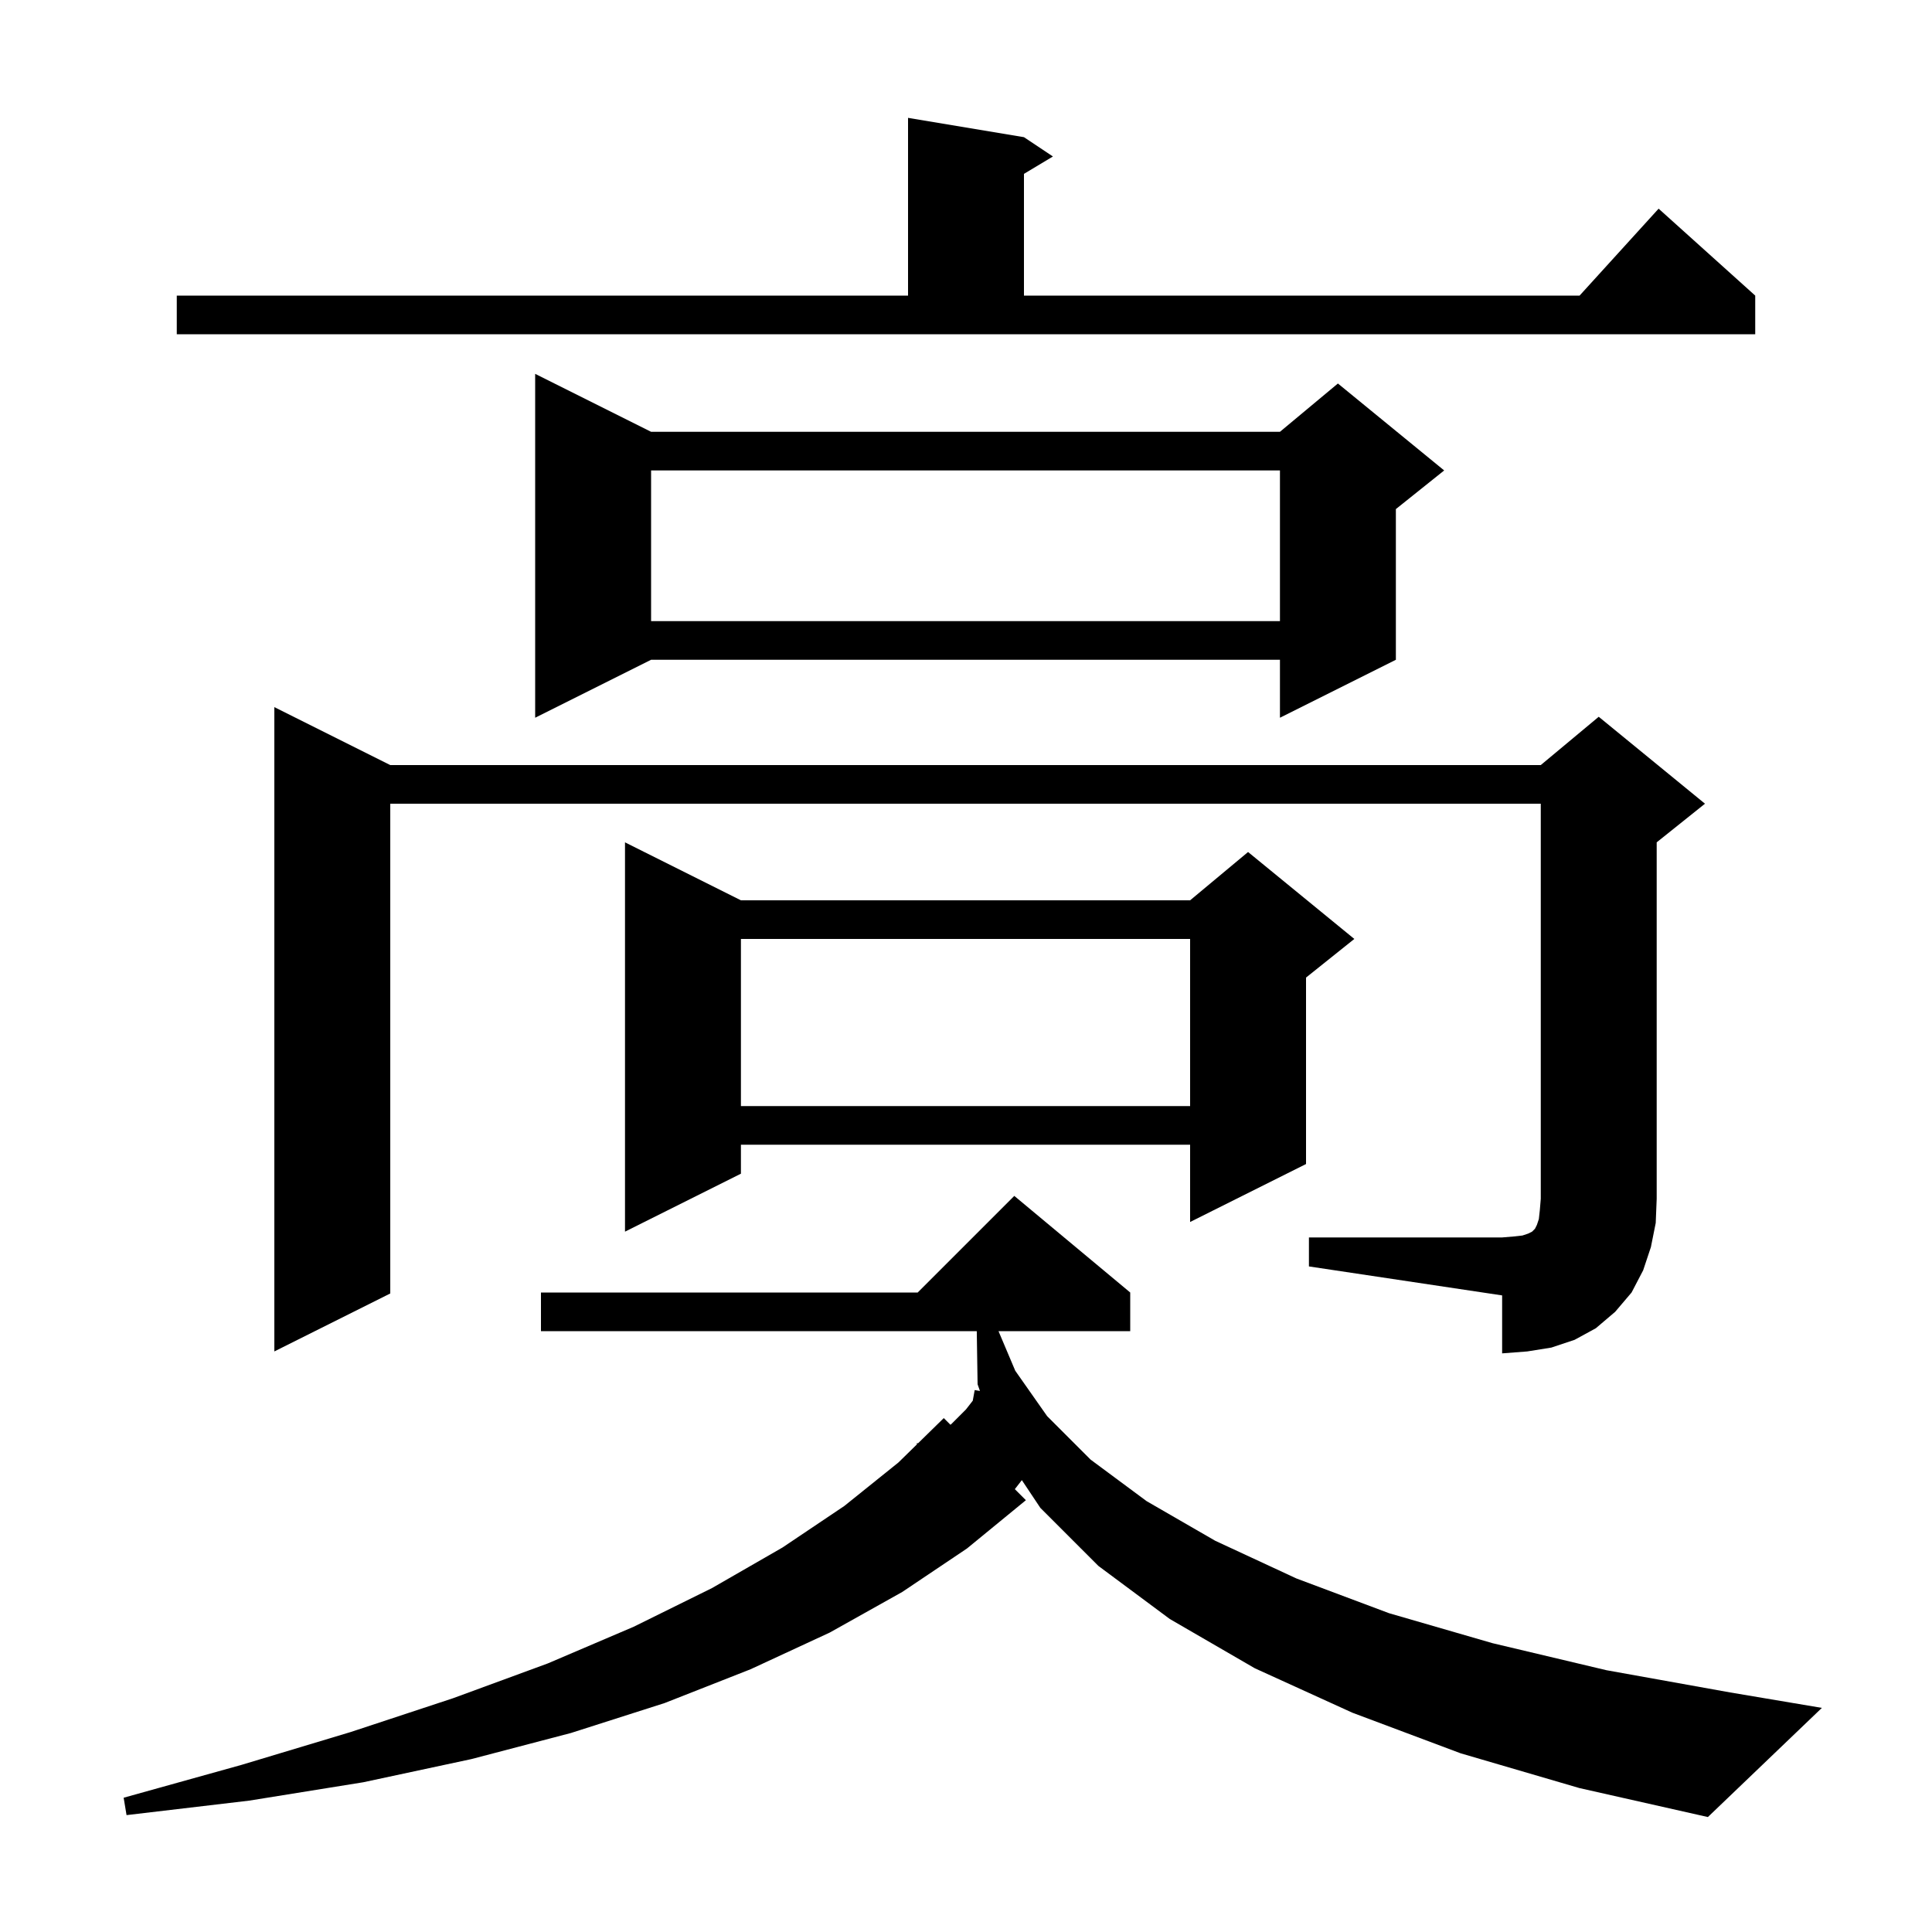 <svg xmlns="http://www.w3.org/2000/svg" xmlns:xlink="http://www.w3.org/1999/xlink" version="1.1" baseProfile="full" viewBox="0 0 200 200" width="200" height="200"><g fill="currentColor"><path d="M 151.2 181.5 L 140.0 177.3 L 129.9 172.7 L 121.1 167.6 L 113.7 162.1 L 107.7 156.1 L 105.782 153.223 L 105.056 154.156 L 106.2 155.3 L 100.1 160.3 L 93.4 164.8 L 85.9 169.0 L 77.7 172.8 L 68.8 176.3 L 59.1 179.4 L 48.8 182.1 L 37.6 184.5 L 25.8 186.4 L 13.1 187.9 L 12.8 186.1 L 25.0 182.7 L 36.3 179.3 L 46.9 175.8 L 56.7 172.2 L 65.6 168.4 L 73.7 164.4 L 81.0 160.2 L 87.4 155.9 L 93.0 151.4 L 94.919 149.522 L 94.9 149.4 L 95.043 149.4 L 97.7 146.8 L 98.392 147.492 L 98.5 147.4 L 100.0 145.9 L 100.7 145.0 L 100.9 143.9 L 101.444 143.991 L 101.2 143.3 L 101.115 137.8 L 56.0 137.8 L 56.0 133.8 L 95.0 133.8 L 105.0 123.8 L 117.0 133.8 L 117.0 137.8 L 103.365 137.8 L 105.1 141.9 L 108.4 146.6 L 112.9 151.1 L 118.7 155.4 L 125.8 159.5 L 134.2 163.4 L 143.8 167.0 L 154.5 170.1 L 166.3 172.9 L 179.1 175.2 L 188.6 176.8 L 176.8 188.1 L 163.5 185.1 Z M 135.5 128.1 L 155.5 128.1 L 156.7 128.0 L 157.6 127.9 L 158.2 127.7 L 158.6 127.5 L 158.9 127.2 L 159.1 126.8 L 159.3 126.2 L 159.4 125.3 L 159.5 124.1 L 159.5 83.2 L 40.4 83.2 L 40.4 133.9 L 28.4 139.9 L 28.4 73.2 L 40.4 79.2 L 159.5 79.2 L 165.5 74.2 L 176.5 83.2 L 171.5 87.2 L 171.5 124.1 L 171.4 126.6 L 170.9 129.1 L 170.1 131.5 L 168.9 133.8 L 167.2 135.8 L 165.2 137.5 L 163.0 138.7 L 160.6 139.5 L 158.1 139.9 L 155.5 140.1 L 155.5 134.1 L 135.5 131.1 Z M 76.7 93.2 L 123.2 93.2 L 129.2 88.2 L 140.2 97.2 L 135.2 101.2 L 135.2 120.5 L 123.2 126.5 L 123.2 118.5 L 76.7 118.5 L 76.7 121.5 L 64.7 127.5 L 64.7 87.2 Z M 76.7 97.2 L 76.7 114.5 L 123.2 114.5 L 123.2 97.2 Z M 67.4 44.7 L 132.5 44.7 L 138.5 39.7 L 149.5 48.7 L 144.5 52.7 L 144.5 68.3 L 132.5 74.3 L 132.5 68.3 L 67.4 68.3 L 55.4 74.3 L 55.4 38.7 Z M 67.4 48.7 L 67.4 64.3 L 132.5 64.3 L 132.5 48.7 Z M 18.3 30.6 L 94.0 30.6 L 94.0 12.2 L 106.0 14.2 L 109.0 16.2 L 106.0 18.0 L 106.0 30.6 L 163.518 30.6 L 171.7 21.6 L 181.7 30.6 L 181.7 34.6 L 18.3 34.6 Z "/></g></svg>
